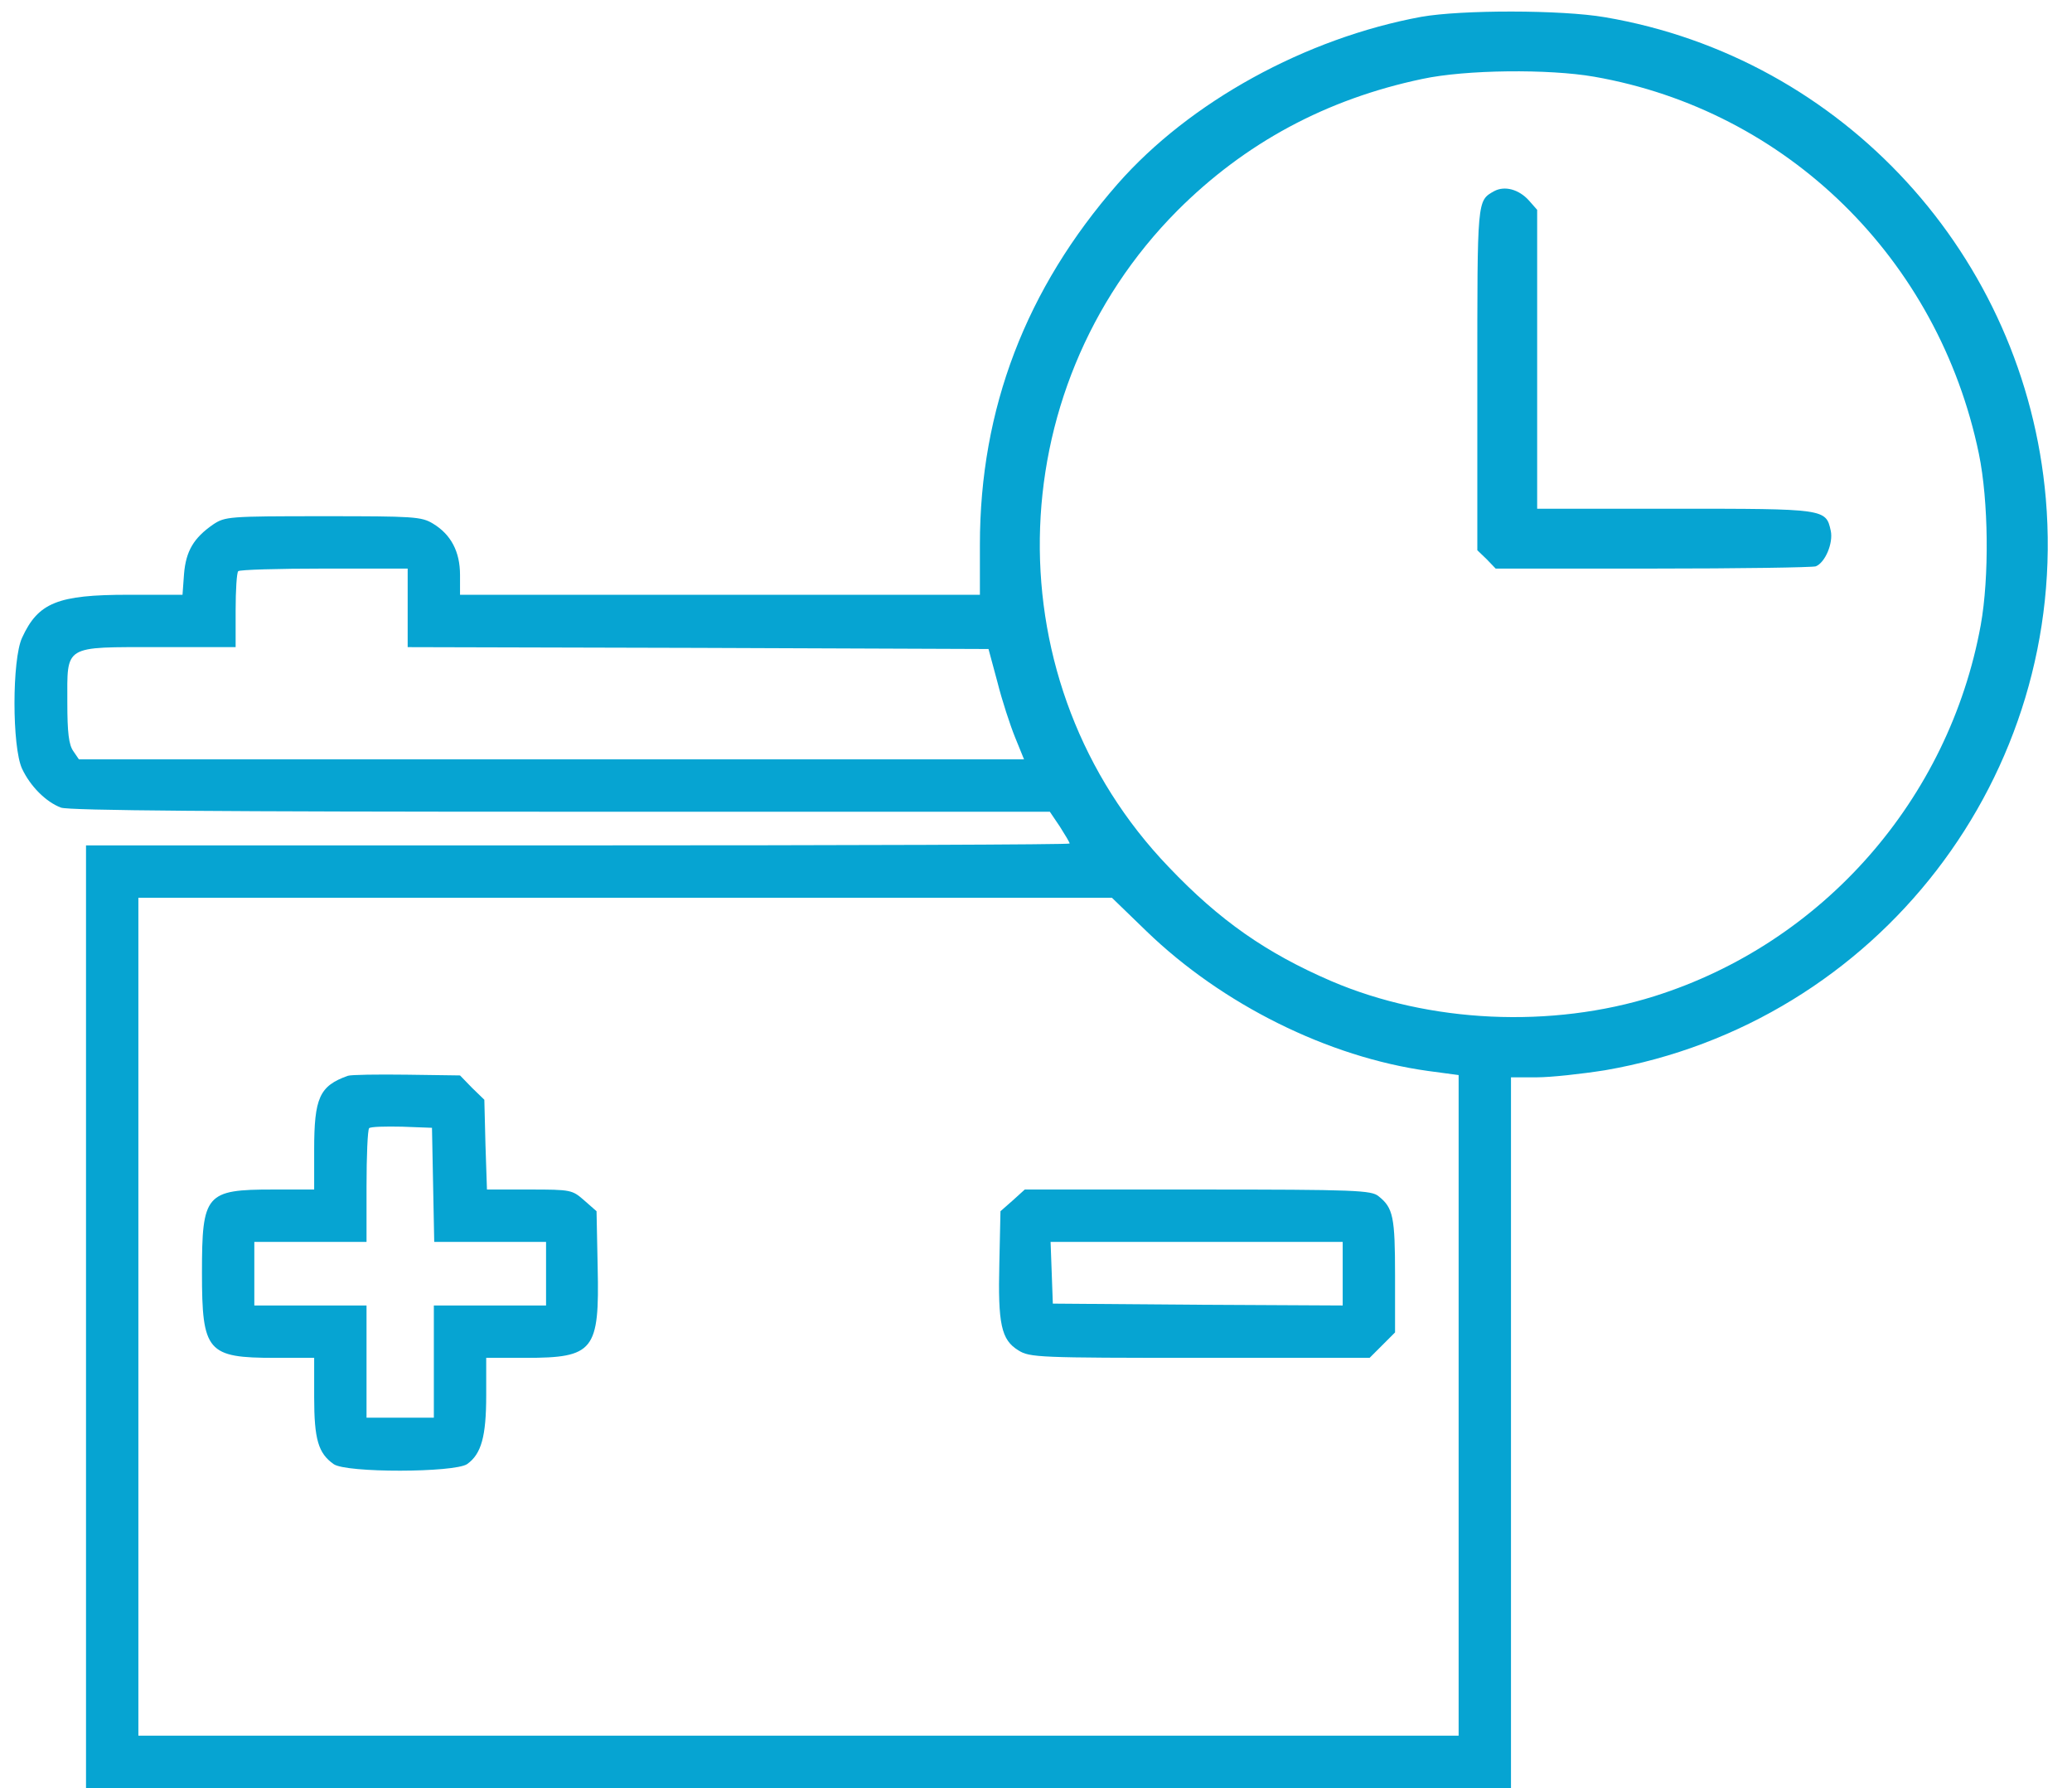 <?xml version="1.0" standalone="no"?>
<!DOCTYPE svg PUBLIC "-//W3C//DTD SVG 20010904//EN"
 "http://www.w3.org/TR/2001/REC-SVG-20010904/DTD/svg10.dtd">
<svg version="1.0" xmlns="http://www.w3.org/2000/svg"
 width="554pt" height="478pt" viewBox="0 0 554 478"
 preserveAspectRatio="xMidYMid meet">

<g transform="translate(0,478) scale(0.1,-0.1)"
fill="#06a4d2" stroke="none">
<path d="M3800 4735 c-309 -57 -619 -227 -812 -447 -245 -280 -368 -601 -368
-964 l0 -134 -695 0 -695 0 0 53 c0 62 -24 108 -72 137 -31 19 -51 20 -294 20
-254 0 -262 -1 -294 -22 -52 -36 -73 -71 -78 -133 l-4 -55 -145 0 c-189 0
-241 -21 -284 -115 -27 -58 -27 -292 0 -350 22 -47 64 -89 104 -104 20 -8 436
-11 1336 -11 l1308 0 27 -40 c14 -22 26 -42 26 -45 0 -3 -592 -5 -1315 -5
l-1315 0 0 -1260 0 -1260 1905 0 1905 0 0 950 0 950 69 0 c38 0 120 9 183 19
729 126 1241 790 1178 1528 -56 649 -542 1179 -1179 1287 -116 20 -384 20
-491 1z m462 -160 c516 -90 921 -487 1029 -1008 26 -126 28 -330 5 -458 -85
-466 -422 -850 -872 -992 -276 -87 -602 -72 -864 40 -174 75 -299 162 -435
305 -469 488 -458 1271 23 1755 181 181 398 298 655 352 116 25 338 27 459 6z
m-3172 -1420 l0 -105 777 -2 776 -3 24 -89 c12 -48 34 -115 47 -147 l24 -59
-1264 0 -1263 0 -15 22 c-12 17 -16 49 -16 130 0 155 -12 148 245 148 l205 0
0 98 c0 54 3 102 7 105 3 4 107 7 230 7 l223 0 0 -105z m1976 -865 c202 -195
485 -336 752 -373 l82 -11 0 -883 0 -883 -1765 0 -1765 0 0 1120 0 1120 1302
0 1301 0 93 -90z"/>
<path d="M3995 4269 c-46 -26 -45 -19 -45 -501 l0 -459 25 -24 24 -25 420 0
c231 0 427 3 436 6 25 10 47 62 40 95 -13 59 -14 59 -417 59 l-368 0 0 399 0
400 -22 25 c-27 30 -65 40 -93 25z"/>
<path d="M930 1904 c-76 -27 -90 -59 -90 -198 l0 -106 -110 0 c-180 0 -190
-12 -190 -222 0 -212 14 -228 196 -228 l104 0 0 -105 c0 -113 11 -150 52 -179
33 -24 323 -23 357 0 38 27 51 74 51 184 l0 100 105 0 c183 0 198 19 193 242
l-3 150 -33 29 c-32 28 -35 29 -146 29 l-114 0 -4 120 -3 120 -33 32 -32 33
-143 2 c-78 1 -149 0 -157 -3z m228 -291 l3 -153 149 0 150 0 0 -85 0 -85
-150 0 -150 0 0 -150 0 -150 -90 0 -90 0 0 150 0 150 -150 0 -150 0 0 85 0 85
150 0 150 0 0 148 c0 82 3 152 7 156 4 4 43 5 88 4 l80 -3 3 -152z"/>
<path d="M2708 1571 l-33 -29 -3 -139 c-4 -163 5 -205 51 -233 30 -19 54 -20
485 -20 l454 0 34 34 34 34 0 152 c0 157 -5 181 -44 212 -19 16 -60 18 -483
18 l-463 0 -32 -29z m882 -196 l0 -85 -387 2 -388 3 -3 83 -3 82 391 0 390 0
0 -85z"/>
</g>
</svg>
